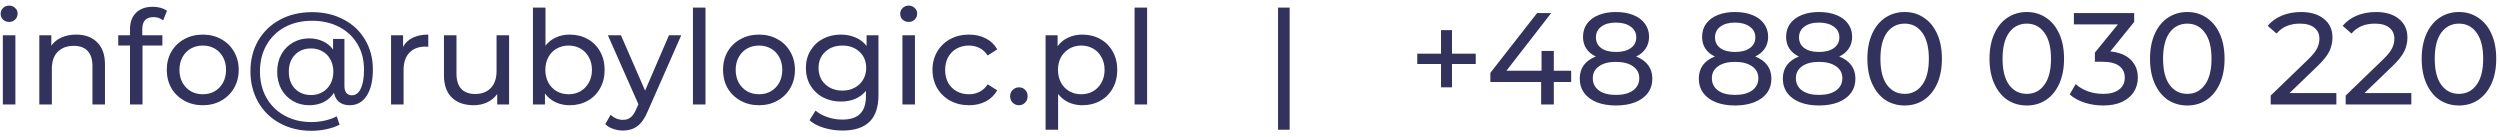 <svg width="383" height="21" viewBox="0 0 383 21" fill="none" xmlns="http://www.w3.org/2000/svg">
<path d="M0.437 5.4H2.357V16H0.437V5.4ZM1.397 3.36C1.024 3.36 0.711 3.24 0.457 3C0.217 2.76 0.097 2.467 0.097 2.12C0.097 1.773 0.217 1.48 0.457 1.24C0.711 0.987 1.024 0.86 1.397 0.86C1.771 0.86 2.077 0.98 2.317 1.22C2.571 1.447 2.697 1.733 2.697 2.08C2.697 2.44 2.571 2.747 2.317 3C2.077 3.24 1.771 3.36 1.397 3.36ZM11.683 5.3C13.03 5.3 14.097 5.693 14.883 6.48C15.683 7.253 16.083 8.393 16.083 9.9V16H14.163V10.12C14.163 9.093 13.916 8.32 13.423 7.8C12.93 7.28 12.223 7.02 11.303 7.02C10.263 7.02 9.443 7.327 8.843 7.94C8.243 8.54 7.943 9.407 7.943 10.54V16H6.023V5.4H7.863V7C8.25 6.453 8.77 6.033 9.423 5.74C10.09 5.447 10.843 5.3 11.683 5.3ZM23.516 2.62C22.37 2.62 21.796 3.24 21.796 4.48V5.4H24.876V6.98H21.836V16H19.916V6.98H18.116V5.4H19.916V4.46C19.916 3.407 20.223 2.573 20.836 1.96C21.45 1.347 22.31 1.04 23.416 1.04C23.843 1.04 24.243 1.093 24.616 1.2C24.99 1.307 25.31 1.46 25.576 1.66L24.996 3.12C24.556 2.787 24.063 2.62 23.516 2.62ZM31.071 16.12C30.018 16.12 29.071 15.887 28.231 15.42C27.391 14.953 26.731 14.313 26.251 13.5C25.784 12.673 25.551 11.74 25.551 10.7C25.551 9.66 25.784 8.733 26.251 7.92C26.731 7.093 27.391 6.453 28.231 6C29.071 5.533 30.018 5.3 31.071 5.3C32.124 5.3 33.064 5.533 33.891 6C34.731 6.453 35.384 7.093 35.851 7.92C36.331 8.733 36.571 9.66 36.571 10.7C36.571 11.74 36.331 12.673 35.851 13.5C35.384 14.313 34.731 14.953 33.891 15.42C33.064 15.887 32.124 16.12 31.071 16.12ZM31.071 14.44C31.751 14.44 32.358 14.287 32.891 13.98C33.438 13.66 33.864 13.22 34.171 12.66C34.478 12.087 34.631 11.433 34.631 10.7C34.631 9.967 34.478 9.32 34.171 8.76C33.864 8.187 33.438 7.747 32.891 7.44C32.358 7.133 31.751 6.98 31.071 6.98C30.391 6.98 29.778 7.133 29.231 7.44C28.698 7.747 28.271 8.187 27.951 8.76C27.644 9.32 27.491 9.967 27.491 10.7C27.491 11.433 27.644 12.087 27.951 12.66C28.271 13.22 28.698 13.66 29.231 13.98C29.778 14.287 30.391 14.44 31.071 14.44ZM47.806 1.86C49.606 1.86 51.213 2.233 52.626 2.98C54.04 3.713 55.14 4.747 55.926 6.08C56.726 7.413 57.126 8.933 57.126 10.64C57.126 12.347 56.813 13.687 56.186 14.66C55.56 15.633 54.686 16.12 53.566 16.12C52.926 16.12 52.393 15.96 51.966 15.64C51.553 15.307 51.286 14.833 51.166 14.22C50.766 14.833 50.24 15.307 49.586 15.64C48.946 15.96 48.206 16.12 47.366 16.12C46.433 16.12 45.593 15.9 44.846 15.46C44.1 15.02 43.513 14.413 43.086 13.64C42.673 12.853 42.466 11.967 42.466 10.98C42.466 10.007 42.673 9.133 43.086 8.36C43.513 7.573 44.1 6.967 44.846 6.54C45.593 6.1 46.433 5.88 47.366 5.88C48.14 5.88 48.84 6.027 49.466 6.32C50.093 6.6 50.613 7.02 51.026 7.58V5.96H52.766V13.16C52.766 13.653 52.873 14.02 53.086 14.26C53.3 14.487 53.573 14.6 53.906 14.6C54.493 14.6 54.946 14.26 55.266 13.58C55.6 12.887 55.766 11.913 55.766 10.66C55.766 9.18 55.433 7.88 54.766 6.76C54.1 5.627 53.16 4.747 51.946 4.12C50.746 3.493 49.366 3.18 47.806 3.18C46.233 3.18 44.84 3.507 43.626 4.16C42.426 4.813 41.493 5.727 40.826 6.9C40.16 8.073 39.826 9.413 39.826 10.92C39.826 12.44 40.153 13.787 40.806 14.96C41.473 16.133 42.4 17.047 43.586 17.7C44.786 18.367 46.166 18.7 47.726 18.7C48.38 18.7 49.046 18.627 49.726 18.48C50.406 18.333 51.026 18.113 51.586 17.82L52.026 19.1C51.44 19.407 50.76 19.64 49.986 19.8C49.213 19.96 48.46 20.04 47.726 20.04C45.9 20.04 44.273 19.647 42.846 18.86C41.433 18.087 40.333 17.007 39.546 15.62C38.76 14.233 38.366 12.667 38.366 10.92C38.366 9.173 38.76 7.613 39.546 6.24C40.346 4.867 41.46 3.793 42.886 3.02C44.326 2.247 45.966 1.86 47.806 1.86ZM47.646 14.56C48.3 14.56 48.88 14.413 49.386 14.12C49.906 13.827 50.313 13.413 50.606 12.88C50.913 12.333 51.066 11.7 51.066 10.98C51.066 10.26 50.913 9.633 50.606 9.1C50.313 8.553 49.906 8.14 49.386 7.86C48.88 7.567 48.3 7.42 47.646 7.42C46.633 7.42 45.813 7.747 45.186 8.4C44.56 9.04 44.246 9.9 44.246 10.98C44.246 12.06 44.56 12.927 45.186 13.58C45.826 14.233 46.646 14.56 47.646 14.56ZM61.75 7.18C62.083 6.567 62.577 6.1 63.23 5.78C63.883 5.46 64.677 5.3 65.61 5.3V7.16C65.503 7.147 65.356 7.14 65.17 7.14C64.13 7.14 63.31 7.453 62.71 8.08C62.123 8.693 61.83 9.573 61.83 10.72V16H59.91V5.4H61.75V7.18ZM77.993 5.4V16H76.173V14.4C75.786 14.947 75.273 15.373 74.633 15.68C74.006 15.973 73.32 16.12 72.573 16.12C71.16 16.12 70.046 15.733 69.233 14.96C68.42 14.173 68.013 13.02 68.013 11.5V5.4H69.933V11.28C69.933 12.307 70.18 13.087 70.673 13.62C71.166 14.14 71.873 14.4 72.793 14.4C73.806 14.4 74.606 14.093 75.193 13.48C75.78 12.867 76.073 12 76.073 10.88V5.4H77.993ZM87.268 5.3C88.295 5.3 89.215 5.527 90.028 5.98C90.841 6.433 91.475 7.067 91.928 7.88C92.395 8.693 92.628 9.633 92.628 10.7C92.628 11.767 92.395 12.713 91.928 13.54C91.475 14.353 90.841 14.987 90.028 15.44C89.215 15.893 88.295 16.12 87.268 16.12C86.481 16.12 85.761 15.967 85.108 15.66C84.455 15.353 83.915 14.907 83.488 14.32V16H81.648V1.16H83.568V7C83.995 6.44 84.528 6.02 85.168 5.74C85.808 5.447 86.508 5.3 87.268 5.3ZM87.108 14.44C87.788 14.44 88.395 14.287 88.928 13.98C89.475 13.66 89.901 13.22 90.208 12.66C90.528 12.087 90.688 11.433 90.688 10.7C90.688 9.967 90.528 9.32 90.208 8.76C89.901 8.187 89.475 7.747 88.928 7.44C88.395 7.133 87.788 6.98 87.108 6.98C86.442 6.98 85.835 7.133 85.288 7.44C84.742 7.747 84.315 8.187 84.008 8.76C83.701 9.32 83.548 9.967 83.548 10.7C83.548 11.433 83.701 12.087 84.008 12.66C84.315 13.22 84.742 13.66 85.288 13.98C85.835 14.287 86.442 14.44 87.108 14.44ZM104.368 5.4L99.228 17.06C98.775 18.14 98.241 18.9 97.628 19.34C97.028 19.78 96.301 20 95.448 20C94.928 20 94.421 19.913 93.928 19.74C93.448 19.58 93.048 19.34 92.728 19.02L93.548 17.58C94.095 18.1 94.728 18.36 95.448 18.36C95.915 18.36 96.301 18.233 96.608 17.98C96.928 17.74 97.215 17.32 97.468 16.72L97.808 15.98L93.128 5.4H95.128L98.828 13.88L102.488 5.4H104.368ZM106.16 1.16H108.08V16H106.16V1.16ZM116.286 16.12C115.232 16.12 114.286 15.887 113.446 15.42C112.606 14.953 111.946 14.313 111.466 13.5C110.999 12.673 110.766 11.74 110.766 10.7C110.766 9.66 110.999 8.733 111.466 7.92C111.946 7.093 112.606 6.453 113.446 6C114.286 5.533 115.232 5.3 116.286 5.3C117.339 5.3 118.279 5.533 119.106 6C119.946 6.453 120.599 7.093 121.066 7.92C121.546 8.733 121.786 9.66 121.786 10.7C121.786 11.74 121.546 12.673 121.066 13.5C120.599 14.313 119.946 14.953 119.106 15.42C118.279 15.887 117.339 16.12 116.286 16.12ZM116.286 14.44C116.966 14.44 117.572 14.287 118.106 13.98C118.652 13.66 119.079 13.22 119.386 12.66C119.692 12.087 119.846 11.433 119.846 10.7C119.846 9.967 119.692 9.32 119.386 8.76C119.079 8.187 118.652 7.747 118.106 7.44C117.572 7.133 116.966 6.98 116.286 6.98C115.606 6.98 114.992 7.133 114.446 7.44C113.912 7.747 113.486 8.187 113.166 8.76C112.859 9.32 112.706 9.967 112.706 10.7C112.706 11.433 112.859 12.087 113.166 12.66C113.486 13.22 113.912 13.66 114.446 13.98C114.992 14.287 115.606 14.44 116.286 14.44ZM134.581 5.4V14.56C134.581 16.413 134.121 17.78 133.201 18.66C132.281 19.553 130.908 20 129.081 20C128.081 20 127.128 19.86 126.221 19.58C125.314 19.313 124.581 18.927 124.021 18.42L124.941 16.94C125.434 17.367 126.041 17.7 126.761 17.94C127.494 18.193 128.248 18.32 129.021 18.32C130.261 18.32 131.174 18.027 131.761 17.44C132.361 16.853 132.661 15.96 132.661 14.76V13.92C132.208 14.467 131.648 14.88 130.981 15.16C130.328 15.427 129.614 15.56 128.841 15.56C127.828 15.56 126.908 15.347 126.081 14.92C125.268 14.48 124.628 13.873 124.161 13.1C123.694 12.313 123.461 11.42 123.461 10.42C123.461 9.42 123.694 8.533 124.161 7.76C124.628 6.973 125.268 6.367 126.081 5.94C126.908 5.513 127.828 5.3 128.841 5.3C129.641 5.3 130.381 5.447 131.061 5.74C131.754 6.033 132.321 6.467 132.761 7.04V5.4H134.581ZM129.061 13.88C129.754 13.88 130.374 13.733 130.921 13.44C131.481 13.147 131.914 12.74 132.221 12.22C132.541 11.687 132.701 11.087 132.701 10.42C132.701 9.393 132.361 8.567 131.681 7.94C131.001 7.3 130.128 6.98 129.061 6.98C127.981 6.98 127.101 7.3 126.421 7.94C125.741 8.567 125.401 9.393 125.401 10.42C125.401 11.087 125.554 11.687 125.861 12.22C126.181 12.74 126.614 13.147 127.161 13.44C127.721 13.733 128.354 13.88 129.061 13.88ZM138.25 5.4H140.17V16H138.25V5.4ZM139.21 3.36C138.836 3.36 138.523 3.24 138.27 3C138.03 2.76 137.91 2.467 137.91 2.12C137.91 1.773 138.03 1.48 138.27 1.24C138.523 0.987 138.836 0.86 139.21 0.86C139.583 0.86 139.89 0.98 140.13 1.22C140.383 1.447 140.51 1.733 140.51 2.08C140.51 2.44 140.383 2.747 140.13 3C139.89 3.24 139.583 3.36 139.21 3.36ZM148.456 16.12C147.376 16.12 146.409 15.887 145.556 15.42C144.716 14.953 144.056 14.313 143.576 13.5C143.096 12.673 142.856 11.74 142.856 10.7C142.856 9.66 143.096 8.733 143.576 7.92C144.056 7.093 144.716 6.453 145.556 6C146.409 5.533 147.376 5.3 148.456 5.3C149.416 5.3 150.269 5.493 151.016 5.88C151.776 6.267 152.362 6.827 152.776 7.56L151.316 8.5C150.982 7.993 150.569 7.613 150.076 7.36C149.582 7.107 149.036 6.98 148.436 6.98C147.742 6.98 147.116 7.133 146.556 7.44C146.009 7.747 145.576 8.187 145.256 8.76C144.949 9.32 144.796 9.967 144.796 10.7C144.796 11.447 144.949 12.107 145.256 12.68C145.576 13.24 146.009 13.673 146.556 13.98C147.116 14.287 147.742 14.44 148.436 14.44C149.036 14.44 149.582 14.313 150.076 14.06C150.569 13.807 150.982 13.427 151.316 12.92L152.776 13.84C152.362 14.573 151.776 15.14 151.016 15.54C150.269 15.927 149.416 16.12 148.456 16.12ZM156.112 16.12C155.739 16.12 155.419 15.993 155.152 15.74C154.885 15.473 154.752 15.14 154.752 14.74C154.752 14.353 154.885 14.033 155.152 13.78C155.419 13.513 155.739 13.38 156.112 13.38C156.485 13.38 156.799 13.507 157.052 13.76C157.305 14.013 157.432 14.34 157.432 14.74C157.432 15.14 157.299 15.473 157.032 15.74C156.779 15.993 156.472 16.12 156.112 16.12ZM165.803 5.3C166.83 5.3 167.75 5.527 168.563 5.98C169.377 6.433 170.01 7.067 170.463 7.88C170.93 8.693 171.163 9.633 171.163 10.7C171.163 11.767 170.93 12.713 170.463 13.54C170.01 14.353 169.377 14.987 168.563 15.44C167.75 15.893 166.83 16.12 165.803 16.12C165.043 16.12 164.343 15.973 163.703 15.68C163.077 15.387 162.543 14.96 162.103 14.4V19.88H160.183V5.4H162.023V7.08C162.45 6.493 162.99 6.053 163.643 5.76C164.297 5.453 165.017 5.3 165.803 5.3ZM165.643 14.44C166.323 14.44 166.93 14.287 167.463 13.98C168.01 13.66 168.437 13.22 168.743 12.66C169.063 12.087 169.223 11.433 169.223 10.7C169.223 9.967 169.063 9.32 168.743 8.76C168.437 8.187 168.01 7.747 167.463 7.44C166.93 7.133 166.323 6.98 165.643 6.98C164.977 6.98 164.37 7.14 163.823 7.46C163.29 7.767 162.863 8.2 162.543 8.76C162.237 9.32 162.083 9.967 162.083 10.7C162.083 11.433 162.237 12.087 162.543 12.66C162.85 13.22 163.277 13.66 163.823 13.98C164.37 14.287 164.977 14.44 165.643 14.44ZM173.816 1.16H175.736V16H173.816V1.16ZM195.795 1.16H197.575V19.88H195.795V1.16ZM226.085 9.8H222.445V13.38H220.765V9.8H217.125V8.22H220.765V4.62H222.445V8.22H226.085V9.8ZM240.703 12.56H238.043V16H236.103V12.56H228.323V11.16L235.483 2H237.643L230.783 10.84H236.163V7.8H238.043V10.84H240.703V12.56ZM250.657 8.66C251.457 8.967 252.07 9.407 252.497 9.98C252.923 10.553 253.137 11.24 253.137 12.04C253.137 12.88 252.91 13.613 252.457 14.24C252.003 14.853 251.357 15.327 250.517 15.66C249.677 15.993 248.69 16.16 247.557 16.16C246.437 16.16 245.457 15.993 244.617 15.66C243.79 15.327 243.15 14.853 242.697 14.24C242.243 13.613 242.017 12.88 242.017 12.04C242.017 11.24 242.223 10.553 242.637 9.98C243.063 9.407 243.677 8.967 244.477 8.66C243.837 8.353 243.35 7.947 243.017 7.44C242.683 6.933 242.517 6.333 242.517 5.64C242.517 4.867 242.723 4.193 243.137 3.62C243.563 3.047 244.157 2.607 244.917 2.3C245.677 1.993 246.557 1.84 247.557 1.84C248.57 1.84 249.457 1.993 250.217 2.3C250.99 2.607 251.583 3.047 251.997 3.62C252.423 4.193 252.637 4.867 252.637 5.64C252.637 6.32 252.463 6.92 252.117 7.44C251.783 7.947 251.297 8.353 250.657 8.66ZM247.557 3.46C246.61 3.46 245.863 3.667 245.317 4.08C244.77 4.48 244.497 5.027 244.497 5.72C244.497 6.413 244.763 6.96 245.297 7.36C245.843 7.76 246.597 7.96 247.557 7.96C248.53 7.96 249.29 7.76 249.837 7.36C250.397 6.96 250.677 6.413 250.677 5.72C250.677 5.027 250.39 4.48 249.817 4.08C249.257 3.667 248.503 3.46 247.557 3.46ZM247.557 14.54C248.663 14.54 249.537 14.313 250.177 13.86C250.817 13.393 251.137 12.767 251.137 11.98C251.137 11.207 250.817 10.6 250.177 10.16C249.537 9.707 248.663 9.48 247.557 9.48C246.45 9.48 245.583 9.707 244.957 10.16C244.33 10.6 244.017 11.207 244.017 11.98C244.017 12.767 244.33 13.393 244.957 13.86C245.583 14.313 246.45 14.54 247.557 14.54ZM268.899 8.66C269.699 8.967 270.312 9.407 270.739 9.98C271.166 10.553 271.379 11.24 271.379 12.04C271.379 12.88 271.152 13.613 270.699 14.24C270.246 14.853 269.599 15.327 268.759 15.66C267.919 15.993 266.932 16.16 265.799 16.16C264.679 16.16 263.699 15.993 262.859 15.66C262.032 15.327 261.392 14.853 260.939 14.24C260.486 13.613 260.259 12.88 260.259 12.04C260.259 11.24 260.466 10.553 260.879 9.98C261.306 9.407 261.919 8.967 262.719 8.66C262.079 8.353 261.592 7.947 261.259 7.44C260.926 6.933 260.759 6.333 260.759 5.64C260.759 4.867 260.966 4.193 261.379 3.62C261.806 3.047 262.399 2.607 263.159 2.3C263.919 1.993 264.799 1.84 265.799 1.84C266.812 1.84 267.699 1.993 268.459 2.3C269.232 2.607 269.826 3.047 270.239 3.62C270.666 4.193 270.879 4.867 270.879 5.64C270.879 6.32 270.706 6.92 270.359 7.44C270.026 7.947 269.539 8.353 268.899 8.66ZM265.799 3.46C264.852 3.46 264.106 3.667 263.559 4.08C263.012 4.48 262.739 5.027 262.739 5.72C262.739 6.413 263.006 6.96 263.539 7.36C264.086 7.76 264.839 7.96 265.799 7.96C266.772 7.96 267.532 7.76 268.079 7.36C268.639 6.96 268.919 6.413 268.919 5.72C268.919 5.027 268.632 4.48 268.059 4.08C267.499 3.667 266.746 3.46 265.799 3.46ZM265.799 14.54C266.906 14.54 267.779 14.313 268.419 13.86C269.059 13.393 269.379 12.767 269.379 11.98C269.379 11.207 269.059 10.6 268.419 10.16C267.779 9.707 266.906 9.48 265.799 9.48C264.692 9.48 263.826 9.707 263.199 10.16C262.572 10.6 262.259 11.207 262.259 11.98C262.259 12.767 262.572 13.393 263.199 13.86C263.826 14.313 264.692 14.54 265.799 14.54ZM281.77 8.66C282.57 8.967 283.183 9.407 283.61 9.98C284.037 10.553 284.25 11.24 284.25 12.04C284.25 12.88 284.023 13.613 283.57 14.24C283.117 14.853 282.47 15.327 281.63 15.66C280.79 15.993 279.803 16.16 278.67 16.16C277.55 16.16 276.57 15.993 275.73 15.66C274.903 15.327 274.263 14.853 273.81 14.24C273.357 13.613 273.13 12.88 273.13 12.04C273.13 11.24 273.337 10.553 273.75 9.98C274.177 9.407 274.79 8.967 275.59 8.66C274.95 8.353 274.463 7.947 274.13 7.44C273.797 6.933 273.63 6.333 273.63 5.64C273.63 4.867 273.837 4.193 274.25 3.62C274.677 3.047 275.27 2.607 276.03 2.3C276.79 1.993 277.67 1.84 278.67 1.84C279.683 1.84 280.57 1.993 281.33 2.3C282.103 2.607 282.697 3.047 283.11 3.62C283.537 4.193 283.75 4.867 283.75 5.64C283.75 6.32 283.577 6.92 283.23 7.44C282.897 7.947 282.41 8.353 281.77 8.66ZM278.67 3.46C277.723 3.46 276.977 3.667 276.43 4.08C275.883 4.48 275.61 5.027 275.61 5.72C275.61 6.413 275.877 6.96 276.41 7.36C276.957 7.76 277.71 7.96 278.67 7.96C279.643 7.96 280.403 7.76 280.95 7.36C281.51 6.96 281.79 6.413 281.79 5.72C281.79 5.027 281.503 4.48 280.93 4.08C280.37 3.667 279.617 3.46 278.67 3.46ZM278.67 14.54C279.777 14.54 280.65 14.313 281.29 13.86C281.93 13.393 282.25 12.767 282.25 11.98C282.25 11.207 281.93 10.6 281.29 10.16C280.65 9.707 279.777 9.48 278.67 9.48C277.563 9.48 276.697 9.707 276.07 10.16C275.443 10.6 275.13 11.207 275.13 11.98C275.13 12.767 275.443 13.393 276.07 13.86C276.697 14.313 277.563 14.54 278.67 14.54ZM291.801 16.16C290.694 16.16 289.708 15.88 288.841 15.32C287.988 14.747 287.314 13.92 286.821 12.84C286.328 11.76 286.081 10.48 286.081 9C286.081 7.52 286.328 6.24 286.821 5.16C287.314 4.08 287.988 3.26 288.841 2.7C289.708 2.127 290.694 1.84 291.801 1.84C292.894 1.84 293.868 2.127 294.721 2.7C295.588 3.26 296.268 4.08 296.761 5.16C297.254 6.24 297.501 7.52 297.501 9C297.501 10.48 297.254 11.76 296.761 12.84C296.268 13.92 295.588 14.747 294.721 15.32C293.868 15.88 292.894 16.16 291.801 16.16ZM291.801 14.38C292.921 14.38 293.814 13.92 294.481 13C295.161 12.08 295.501 10.747 295.501 9C295.501 7.253 295.161 5.92 294.481 5C293.814 4.08 292.921 3.62 291.801 3.62C290.668 3.62 289.761 4.08 289.081 5C288.414 5.92 288.081 7.253 288.081 9C288.081 10.747 288.414 12.08 289.081 13C289.761 13.92 290.668 14.38 291.801 14.38ZM310.512 16.16C309.405 16.16 308.419 15.88 307.552 15.32C306.699 14.747 306.025 13.92 305.532 12.84C305.039 11.76 304.792 10.48 304.792 9C304.792 7.52 305.039 6.24 305.532 5.16C306.025 4.08 306.699 3.26 307.552 2.7C308.419 2.127 309.405 1.84 310.512 1.84C311.605 1.84 312.579 2.127 313.432 2.7C314.299 3.26 314.979 4.08 315.472 5.16C315.965 6.24 316.212 7.52 316.212 9C316.212 10.48 315.965 11.76 315.472 12.84C314.979 13.92 314.299 14.747 313.432 15.32C312.579 15.88 311.605 16.16 310.512 16.16ZM310.512 14.38C311.632 14.38 312.525 13.92 313.192 13C313.872 12.08 314.212 10.747 314.212 9C314.212 7.253 313.872 5.92 313.192 5C312.525 4.08 311.632 3.62 310.512 3.62C309.379 3.62 308.472 4.08 307.792 5C307.125 5.92 306.792 7.253 306.792 9C306.792 10.747 307.125 12.08 307.792 13C308.472 13.92 309.379 14.38 310.512 14.38ZM323.297 7.88C324.67 8.013 325.717 8.44 326.437 9.16C327.157 9.867 327.517 10.773 327.517 11.88C327.517 12.68 327.317 13.407 326.917 14.06C326.517 14.7 325.917 15.213 325.117 15.6C324.33 15.973 323.363 16.16 322.217 16.16C321.217 16.16 320.257 16.013 319.337 15.72C318.417 15.413 317.663 14.993 317.077 14.46L317.997 12.88C318.477 13.333 319.09 13.7 319.837 13.98C320.583 14.247 321.377 14.38 322.217 14.38C323.257 14.38 324.063 14.16 324.637 13.72C325.223 13.28 325.517 12.673 325.517 11.9C325.517 11.127 325.23 10.527 324.657 10.1C324.083 9.673 323.217 9.46 322.057 9.46H320.937V8.06L324.457 3.74H317.717V2H326.957V3.36L323.297 7.88ZM335.102 16.16C333.995 16.16 333.009 15.88 332.142 15.32C331.289 14.747 330.615 13.92 330.122 12.84C329.629 11.76 329.382 10.48 329.382 9C329.382 7.52 329.629 6.24 330.122 5.16C330.615 4.08 331.289 3.26 332.142 2.7C333.009 2.127 333.995 1.84 335.102 1.84C336.195 1.84 337.169 2.127 338.022 2.7C338.889 3.26 339.569 4.08 340.062 5.16C340.555 6.24 340.802 7.52 340.802 9C340.802 10.48 340.555 11.76 340.062 12.84C339.569 13.92 338.889 14.747 338.022 15.32C337.169 15.88 336.195 16.16 335.102 16.16ZM335.102 14.38C336.222 14.38 337.115 13.92 337.782 13C338.462 12.08 338.802 10.747 338.802 9C338.802 7.253 338.462 5.92 337.782 5C337.115 4.08 336.222 3.62 335.102 3.62C333.969 3.62 333.062 4.08 332.382 5C331.715 5.92 331.382 7.253 331.382 9C331.382 10.747 331.715 12.08 332.382 13C333.062 13.92 333.969 14.38 335.102 14.38ZM357.933 14.26V16H347.873V14.64L353.573 9.14C354.266 8.473 354.733 7.9 354.973 7.42C355.213 6.927 355.333 6.433 355.333 5.94C355.333 5.207 355.073 4.64 354.553 4.24C354.046 3.827 353.313 3.62 352.353 3.62C350.806 3.62 349.613 4.127 348.773 5.14L347.413 3.96C347.959 3.293 348.673 2.773 349.553 2.4C350.446 2.027 351.439 1.84 352.533 1.84C353.999 1.84 355.166 2.193 356.033 2.9C356.899 3.593 357.333 4.54 357.333 5.74C357.333 6.487 357.173 7.193 356.853 7.86C356.533 8.527 355.926 9.287 355.033 10.14L350.753 14.26H357.933ZM369.417 14.26V16H359.357V14.64L365.057 9.14C365.751 8.473 366.217 7.9 366.457 7.42C366.697 6.927 366.817 6.433 366.817 5.94C366.817 5.207 366.557 4.64 366.037 4.24C365.531 3.827 364.797 3.62 363.837 3.62C362.291 3.62 361.097 4.127 360.257 5.14L358.897 3.96C359.444 3.293 360.157 2.773 361.037 2.4C361.931 2.027 362.924 1.84 364.017 1.84C365.484 1.84 366.651 2.193 367.517 2.9C368.384 3.593 368.817 4.54 368.817 5.74C368.817 6.487 368.657 7.193 368.337 7.86C368.017 8.527 367.411 9.287 366.517 10.14L362.237 14.26H369.417ZM376.723 16.16C375.616 16.16 374.63 15.88 373.763 15.32C372.91 14.747 372.236 13.92 371.743 12.84C371.25 11.76 371.003 10.48 371.003 9C371.003 7.52 371.25 6.24 371.743 5.16C372.236 4.08 372.91 3.26 373.763 2.7C374.63 2.127 375.616 1.84 376.723 1.84C377.816 1.84 378.79 2.127 379.643 2.7C380.51 3.26 381.19 4.08 381.683 5.16C382.176 6.24 382.423 7.52 382.423 9C382.423 10.48 382.176 11.76 381.683 12.84C381.19 13.92 380.51 14.747 379.643 15.32C378.79 15.88 377.816 16.16 376.723 16.16ZM376.723 14.38C377.843 14.38 378.736 13.92 379.403 13C380.083 12.08 380.423 10.747 380.423 9C380.423 7.253 380.083 5.92 379.403 5C378.736 4.08 377.843 3.62 376.723 3.62C375.59 3.62 374.683 4.08 374.003 5C373.336 5.92 373.003 7.253 373.003 9C373.003 10.747 373.336 12.08 374.003 13C374.683 13.92 375.59 14.38 376.723 14.38Z" fill="#32325D"/>
</svg>
